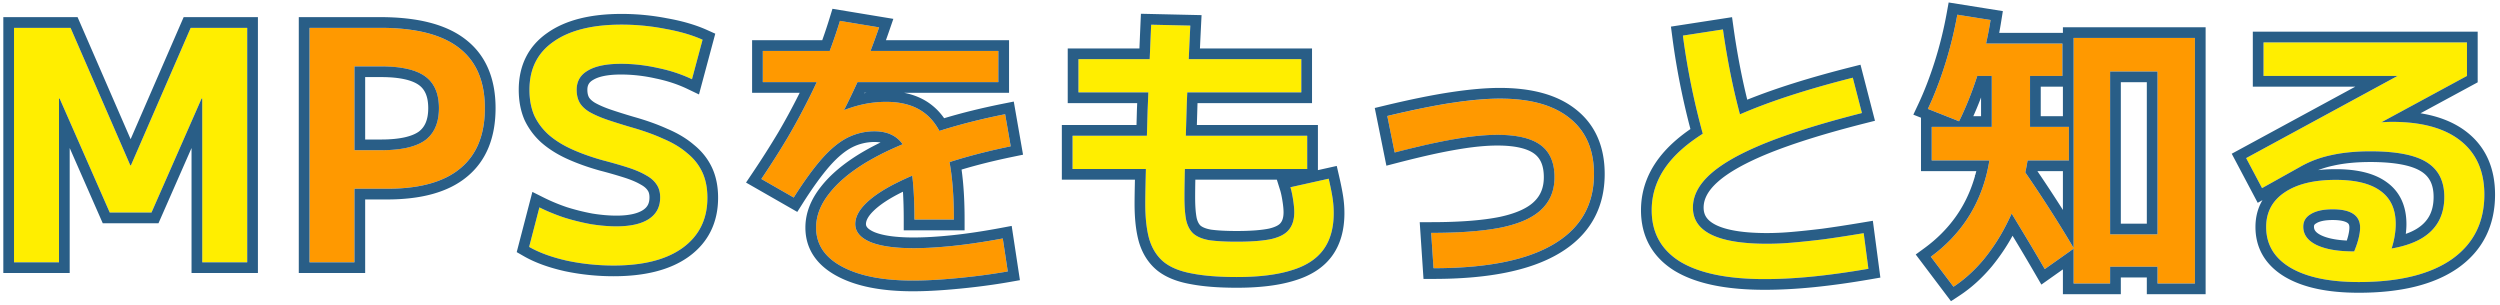 <svg width="467" height="57" fill="none" xmlns="http://www.w3.org/2000/svg"><path d="M440.592 52.685c-5.463 0-9.717-.898-12.76-2.695-3.007-1.797-4.51-4.327-4.51-7.59 0-2.75 1.137-4.895 3.41-6.435 2.31-1.577 5.5-2.365 9.57-2.365 3.74 0 6.545.697 8.415 2.09 1.87 1.357 2.805 3.41 2.805 6.16 0 .99-.128 2.053-.385 3.19a19.758 19.758 0 01-1.155 3.41l-6.545-.715c.513-1.173.88-2.182 1.1-3.025.22-.843.33-1.577.33-2.2 0-2.273-1.705-3.41-5.115-3.41-1.76 0-3.117.293-4.07.88-.953.55-1.43 1.338-1.43 2.365 0 1.467.825 2.603 2.475 3.41 1.687.807 4.015 1.21 6.985 1.21 5.72 0 9.955-.825 12.705-2.475 2.787-1.687 4.18-4.253 4.18-7.7 0-2.97-1.1-5.133-3.3-6.49-2.163-1.357-5.665-2.035-10.505-2.035-2.75 0-5.188.238-7.315.715a19.961 19.961 0 00-5.83 2.2l-7.095 3.96-2.97-5.61 30.305-16.445v1.1h-27.06v-6.27h38.005v6.27l-27.225 14.74-3.85-3.19a30.155 30.155 0 013.96-1.155 60.433 60.433 0 014.62-.935 74.633 74.633 0 014.565-.605c1.467-.183 2.787-.275 3.96-.275 5.537 0 9.79 1.173 12.76 3.52 2.97 2.347 4.455 5.702 4.455 10.065 0 5.207-2.035 9.24-6.105 12.1-4.07 2.823-9.863 4.235-17.38 4.235z" fill="#FE0"/><path d="M364.912 53.565l-4.235-5.61c2.457-1.797 4.528-3.868 6.215-6.215 1.687-2.347 2.97-4.987 3.85-7.92.88-2.933 1.32-6.16 1.32-9.68v-9.955h-5.5v-6.05h18.7v6.05h-6.05v9.955a36.84 36.84 0 01-1.1 8.965 40.689 40.689 0 01-3.08 8.36c-1.283 2.603-2.787 4.95-4.51 7.04-1.723 2.053-3.593 3.74-5.61 5.06zm17.05-3.3a421.374 421.374 0 00-5.005-8.415 290.06 290.06 0 00-5.225-8.415l5.39-2.97a267.468 267.468 0 015.5 8.195 227.588 227.588 0 014.785 7.755l-5.445 3.85zm-21.12-20.295V23.7h25.63v6.27h-25.63zm5.115-7.315l-5.83-2.31c1.173-2.493 2.237-5.243 3.19-8.25a75.837 75.837 0 002.31-9.35l6.215.99a70.472 70.472 0 01-2.365 10.065c-1.027 3.227-2.2 6.178-3.52 8.855zm21.395 30.305V7.09h22.66v45.87h-6.985v-3.135h-8.855v-6.05h8.855V13.36h-8.855v39.6h-6.82z" fill="#F90"/><path d="M329.657 52.135c-6.93 0-12.192-1.082-15.785-3.245-3.557-2.2-5.335-5.408-5.335-9.625 0-3.557 1.302-6.783 3.905-9.68 2.64-2.933 6.728-5.628 12.265-8.085 5.573-2.457 12.705-4.785 21.395-6.985l1.705 6.6c-7.223 1.833-13.182 3.685-17.875 5.555-4.657 1.87-8.103 3.795-10.34 5.775-2.237 1.98-3.355 4.088-3.355 6.325 0 4.51 4.62 6.765 13.86 6.765a55.36 55.36 0 004.785-.22c1.687-.147 3.593-.348 5.72-.605a254.7 254.7 0 007.535-1.155l.88 6.655c-3.593.623-7.003 1.1-10.23 1.43-3.227.33-6.27.495-9.13.495zm-10.835-24.53a142.157 142.157 0 01-2.695-10.67 134.328 134.328 0 01-1.76-10.285l7.48-1.155c.477 3.41 1.082 6.82 1.815 10.23a128.218 128.218 0 002.64 10.12l-7.48 1.76z" fill="#FE0"/><path d="M267.341 43.5c5.5 0 9.937-.348 13.31-1.045 3.374-.733 5.83-1.87 7.37-3.41 1.577-1.54 2.366-3.52 2.366-5.94 0-2.713-.862-4.712-2.586-5.995-1.723-1.283-4.418-1.925-8.085-1.925-1.466 0-3.098.11-4.894.33-1.76.22-3.814.568-6.161 1.045-2.31.477-5.023 1.118-8.14 1.925l-1.375-6.82c4.73-1.137 8.801-1.962 12.211-2.475 3.41-.513 6.343-.77 8.799-.77 5.684 0 10.029 1.21 13.035 3.63 3.044 2.42 4.566 5.903 4.566 10.45 0 5.793-2.53 10.175-7.59 13.145-5.024 2.97-12.486 4.455-22.386 4.455l-.44-6.6z" fill="#F90"/><path d="M231.042 51.75c-3.337 0-6.124-.22-8.36-.66-2.237-.403-3.997-1.118-5.28-2.145-1.247-1.027-2.145-2.42-2.695-4.18-.514-1.76-.77-3.997-.77-6.71 0-.843.018-2.127.055-3.85.036-1.723.091-3.758.165-6.105.073-2.347.146-4.858.22-7.535l.33-8.085c.11-2.75.22-5.372.33-7.865l7.315.165c-.11 2.2-.22 4.547-.33 7.04l-.33 7.535c-.074 2.53-.147 4.932-.22 7.205a493.439 493.439 0 00-.165 6.105 209.28 209.28 0 00-.055 4.18c0 1.76.11 3.19.33 4.29.256 1.1.715 1.943 1.375 2.53.696.587 1.686.99 2.97 1.21 1.32.183 3.025.275 5.115.275 2.713 0 4.858-.165 6.435-.495 1.576-.367 2.676-.953 3.3-1.76.66-.807.99-1.888.99-3.245 0-.66-.074-1.448-.22-2.365-.147-.953-.312-1.723-.495-2.31l7.15-1.595c.33 1.43.568 2.622.715 3.575.146.953.22 1.907.22 2.86 0 2.787-.642 5.06-1.925 6.82-1.284 1.76-3.264 3.043-5.94 3.85-2.677.843-6.087 1.265-10.23 1.265zm-30.69-20.185V25.35h43.835v6.215h-43.835zm1.1-14.3V11.05h41.635v6.215h-41.635z" fill="#FE0"/><path d="M170.817 41.025c0-4.18-.22-7.462-.66-9.845-.44-2.42-1.21-4.125-2.31-5.115-1.1-1.027-2.604-1.54-4.51-1.54-1.76 0-3.447.403-5.06 1.21-1.577.807-3.172 2.127-4.785 3.96-1.577 1.797-3.319 4.198-5.225 7.205l-6.05-3.465a167.06 167.06 0 004.895-7.7 122.106 122.106 0 003.795-6.985 80.29 80.29 0 003.19-6.985c.99-2.383 1.925-5.005 2.805-7.865l7.315 1.21a117.912 117.912 0 01-3.575 9.185 125.867 125.867 0 01-4.07 8.36l-1.375-.88a20.77 20.77 0 015.005-2.035c1.796-.477 3.556-.715 5.28-.715 3.08 0 5.536.733 7.37 2.2 1.87 1.467 3.226 3.813 4.07 7.04.843 3.227 1.265 7.48 1.265 12.76h-7.37zm-.275 11.385c-5.647 0-10.084-.88-13.31-2.64-3.19-1.723-4.785-4.143-4.785-7.26 0-2.163.806-4.272 2.42-6.325 1.613-2.09 3.941-4.052 6.985-5.885 3.08-1.833 6.783-3.502 11.11-5.005 4.363-1.54 9.295-2.86 14.795-3.96l1.045 5.995c-4.437.917-8.434 1.962-11.99 3.135-3.557 1.137-6.619 2.347-9.185 3.63-2.53 1.247-4.474 2.53-5.83 3.85-1.357 1.32-2.035 2.622-2.035 3.905 0 1.43.935 2.548 2.805 3.355 1.87.77 4.565 1.155 8.085 1.155 2.2 0 4.693-.147 7.48-.44 2.786-.293 5.848-.752 9.185-1.375l.935 6.16c-1.87.33-3.869.623-5.995.88a131.64 131.64 0 01-6.215.605c-2.017.147-3.85.22-5.5.22zm-28.05-37.07V9.51h44v5.83h-44z" fill="#F90"/><path d="M114.622 49.6c-2.96 0-5.86-.3-8.7-.9-2.84-.64-5.2-1.5-7.08-2.58l1.92-7.38c1.36.68 2.86 1.3 4.5 1.86 1.64.52 3.32.94 5.04 1.26 1.72.28 3.34.42 4.86.42 2.64 0 4.66-.46 6.06-1.38 1.4-.92 2.1-2.26 2.1-4.02 0-.96-.22-1.76-.66-2.4-.44-.68-1.1-1.26-1.98-1.74-.88-.52-2-1-3.36-1.44-1.36-.44-2.96-.9-4.8-1.38-2.12-.6-4.02-1.28-5.7-2.04-1.68-.76-3.12-1.66-4.32-2.7a11.219 11.219 0 01-2.7-3.6c-.6-1.4-.9-3-.9-4.8 0-3.92 1.5-6.92 4.5-9 3-2.12 7.24-3.18 12.72-3.18 2.72 0 5.42.26 8.1.78 2.72.48 5.06 1.16 7.02 2.04l-1.98 7.38c-1.92-.92-4.04-1.62-6.36-2.1-2.32-.52-4.62-.78-6.9-.78-2.72 0-4.78.42-6.18 1.26-1.4.8-2.1 2-2.1 3.6 0 .96.2 1.78.6 2.46.4.64 1 1.2 1.8 1.68.84.48 1.88.94 3.12 1.38 1.28.44 2.8.92 4.56 1.44 2.28.64 4.3 1.36 6.06 2.16 1.8.76 3.3 1.66 4.5 2.7 1.24 1 2.18 2.18 2.82 3.54.64 1.36.96 2.96.96 4.8 0 4-1.54 7.12-4.62 9.36-3.04 2.2-7.34 3.3-12.9 3.3z" fill="#FE0"/><path d="M57.813 49V5.2h13.2c6.6 0 11.5 1.24 14.7 3.72 3.24 2.48 4.86 6.24 4.86 11.28 0 5-1.54 8.76-4.62 11.28-3.04 2.52-7.6 3.78-13.68 3.78h-10.26v-7.2h9.18c3.76 0 6.5-.62 8.22-1.86 1.72-1.28 2.58-3.28 2.58-6s-.86-4.7-2.58-5.94c-1.72-1.24-4.46-1.86-8.22-1.86h-4.98V49h-8.4z" fill="#F90"/><path d="M2.62 49V5.2h10.56l11.16 25.68h.12L35.62 5.2h10.56V49h-8.4V18.4h-.12L28.3 39.7h-7.8l-9.36-21.3h-.12V49h-8.4z" fill="#FE0"/><path fill-rule="evenodd" clip-rule="evenodd" d="M427.831 49.99c3.043 1.797 7.296 2.695 12.76 2.695 7.516 0 13.31-1.412 17.38-4.235 4.069-2.86 6.105-6.893 6.105-12.1 0-4.363-1.485-7.718-4.455-10.065-2.564-2.026-6.083-3.177-10.559-3.454a35.689 35.689 0 00-2.201-.066c-.633 0-1.308.027-2.025.08l15.995-8.66v-6.27h-38.005v6.27h25.032L419.581 29.53l2.97 5.61 7.095-3.96a19.532 19.532 0 014.21-1.792c.53-.156 1.07-.292 1.619-.408.99-.222 2.048-.392 3.173-.51a39.592 39.592 0 014.142-.205c4.84 0 8.342.678 10.506 2.035 2.2 1.357 3.3 3.52 3.3 6.49 0 3.447-1.394 6.013-4.181 7.7-.963.578-2.109 1.055-3.436 1.43-.694.196-1.436.365-2.228.506.15-.469.278-.93.384-1.386.058-.257.11-.51.155-.759.154-.854.231-1.665.231-2.431 0-2.75-.935-4.803-2.805-6.16-1.87-1.393-4.676-2.09-8.415-2.09-4.071 0-7.261.788-9.571 2.365-2.273 1.54-3.41 3.685-3.41 6.435 0 3.263 1.504 5.793 4.511 7.59zm9.791-3.1c-1.996-.15-3.628-.528-4.897-1.135-1.649-.807-2.474-1.943-2.474-3.41 0-1.027.476-1.815 1.43-2.365.953-.587 2.31-.88 4.07-.88 3.41 0 5.115 1.137 5.115 3.41 0 .623-.111 1.357-.33 2.2l-.069.25c-.075.267-.165.549-.268.846-.125.364-.272.75-.438 1.159h-.05a30.164 30.164 0 01-2.089-.074zm.761-1.956c.087-.263.159-.506.217-.729.193-.738.266-1.294.266-1.695 0-.554-.161-.741-.389-.893-.371-.248-1.181-.517-2.726-.517-1.584 0-2.516.272-3.022.583l-.024.015-.025.014c-.389.225-.429.382-.429.633 0 .494.18 1.037 1.342 1.608 1.09.52 2.657.877 4.79.981zm7.517-10.855c-2.367-1.76-5.675-2.479-9.599-2.479-1.137 0-2.227.058-3.267.178a18.495 18.495 0 012.854-.84l.012-.004.013-.002c1.951-.438 4.238-.667 6.877-.667 4.748 0 7.774.683 9.443 1.73l.006.003.007.004c1.512.933 2.35 2.39 2.35 4.788 0 2.794-1.067 4.686-3.211 5.986-.566.34-1.225.645-1.982.913.077-.626.118-1.24.118-1.839 0-3.248-1.137-5.964-3.621-7.771zm-23.263 3.303l-.897.501-4.853-9.167 23.092-12.531h-19.153V5.915h42.005v9.462l-10.681 5.782c3.443.556 6.375 1.712 8.71 3.557 3.527 2.787 5.216 6.764 5.216 11.634 0 5.822-2.324 10.482-6.956 13.736l-.01.007c-4.537 3.148-10.793 4.592-18.519 4.592-5.643 0-10.302-.92-13.777-2.973l-.009-.005c-3.558-2.126-5.485-5.28-5.485-9.307 0-1.88.445-3.565 1.317-5.018zm-58.195 18.881l-6.585-8.724 1.639-1.198c2.295-1.679 4.214-3.602 5.771-5.768 1.55-2.156 2.739-4.594 3.559-7.328.043-.143.085-.287.125-.431l-.062-.096.105-.058c.063-.228.122-.458.18-.69h-10.333v-9.983l-1.431-.567.907-1.927c1.131-2.402 2.163-5.068 3.093-8.002a73.648 73.648 0 002.249-9.104l.35-1.925 10.123 1.613-.316 1.975a71.361 71.361 0 01-.363 2.085h11.898V5.09h26.66v49.87h-10.985v-3.135h-4.855v3.135h-10.82v-4.642l-4.023 2.844-1.097-1.895a418.972 418.972 0 00-4.286-7.23 37.308 37.308 0 01-3.88 5.74l-.006.007-.006.007c-1.835 2.186-3.849 4.009-6.046 5.447l-1.565 1.025zm10.298-14.22c.099-.19.196-.384.291-.578.26-.519.508-1.043.745-1.574a282.404 282.404 0 011.244 2.063 424.691 424.691 0 014.941 8.311l5.39-3.811v6.506h6.82v-3.135h8.855v3.135h6.985V7.09h-22.66v39.232a202.252 202.252 0 00-2-3.324 254.318 254.318 0 00-7.026-10.794l.051-.234c.144-.664.27-1.33.376-2h7.719V23.7h-7.26v-9.515h6.05v-6.05h-14.262a72.96 72.96 0 00.838-4.37l.004-.03-6.215-.99a77.374 77.374 0 01-1.065 4.949 72.27 72.27 0 01-1.245 4.401 70.317 70.317 0 01-2.369 6.424 58.422 58.422 0 01-.821 1.826l5.83 2.31c.156-.315.309-.633.46-.955a61.932 61.932 0 002.257-5.515c.233-.654.46-1.321.68-2h2.708V23.7h-11.22v6.27h10.776a31.474 31.474 0 01-.479 2.388A29.122 29.122 0 01370.36 35c-.855 2.466-2.011 4.712-3.469 6.74-1.514 2.106-3.338 3.991-5.472 5.654-.243.19-.491.377-.743.561l4.235 5.61c2.017-1.32 3.887-3.007 5.61-5.06a35.743 35.743 0 004.219-6.461zM368.616 21.7h1.445v-3.496a62.724 62.724 0 01-1.445 3.496zm12.595-5.515V21.7h4.14v-5.515h-4.14zm4.14 15.785h-4.763a262.643 262.643 0 014.763 7.25v-7.25zm8.82 11.805h8.855V13.36h-8.855v30.415zm2-28.415v26.415h4.855V15.36h-4.855zm-82.299 33.53c3.593 2.163 8.855 3.245 15.785 3.245 2.86 0 5.903-.165 9.13-.495 3.227-.33 6.637-.807 10.23-1.43l-.88-6.655c-.678.113-1.336.22-1.975.323-2.056.331-3.909.608-5.56.832-2.127.257-4.033.458-5.72.605a55.36 55.36 0 01-4.785.22c-9.24 0-13.86-2.255-13.86-6.765 0-2.237 1.118-4.345 3.355-6.325 1.898-1.68 4.666-3.32 8.306-4.92a63.703 63.703 0 012.034-.855c4.267-1.7 9.58-3.385 15.939-5.055.635-.167 1.28-.333 1.936-.5l-1.705-6.6c-7.596 1.923-14.002 3.944-19.216 6.063-.639.26-1.259.52-1.862.783a128.291 128.291 0 01-1.362-5.636 143.79 143.79 0 01-1.815-10.23l-7.48 1.155c.44 3.373 1.027 6.802 1.76 10.285a142.381 142.381 0 001.952 8.047 34.53 34.53 0 00-1.749 1.18c-1.53 1.102-2.826 2.243-3.888 3.423-2.603 2.897-3.905 6.123-3.905 9.68 0 4.217 1.778 7.425 5.335 9.625zm1.901-24.782c-1.895 1.304-3.506 2.682-4.817 4.14h-.001c-2.9 3.226-4.418 6.918-4.418 11.017 0 4.902 2.131 8.758 6.283 11.326l.01.006.011.006c4.046 2.437 9.734 3.532 16.816 3.532 2.936 0 6.048-.17 9.334-.505 3.278-.336 6.734-.82 10.368-1.45l1.893-.328-1.403-10.61-2.041.34c-2.839.474-5.326.855-7.46 1.144-2.104.254-3.983.453-5.639.596a53.357 53.357 0 01-4.612.213c-4.521 0-7.619-.562-9.518-1.489-.921-.45-1.486-.95-1.824-1.444-.328-.48-.518-1.064-.518-1.832 0-1.489.721-3.093 2.681-4.828 1.987-1.759 5.191-3.582 9.759-5.416 4.584-1.826 10.45-3.652 17.622-5.473l1.947-.494-2.705-10.471-1.93.488c-7.528 1.906-13.943 3.92-19.224 6.047a124.439 124.439 0 01-.77-3.32 140.612 140.612 0 01-1.789-10.085l-.281-2.01-11.416 1.764.253 1.937a135.935 135.935 0 001.786 10.438c.469 2.226 1.003 4.48 1.603 6.76zm-46.428 19.376c-.652.01-1.32.016-2.004.016l.44 6.6c9.9 0 17.362-1.485 22.385-4.455 5.06-2.97 7.59-7.352 7.59-13.145 0-4.547-1.521-8.03-4.565-10.45-3.006-2.42-7.351-3.63-13.035-3.63-2.456 0-5.39.257-8.8.77-3.41.513-7.48 1.338-12.21 2.475l1.375 6.82c.665-.172 1.312-.337 1.941-.494 2.316-.58 4.382-1.056 6.199-1.431 2.347-.477 4.4-.825 6.16-1.045 1.797-.22 3.429-.33 4.895-.33 3.667 0 6.362.642 8.085 1.925 1.724 1.283 2.585 3.282 2.585 5.995 0 2.42-.788 4.4-2.365 5.94-1.54 1.54-3.996 2.677-7.37 3.41-2.953.61-6.722.953-11.306 1.029zm10.891-2.986c-3.184.657-7.466 1.002-12.895 1.002h-2.138l.707 10.6h1.871c10.038 0 17.925-1.495 23.403-4.733 5.658-3.324 8.572-8.355 8.572-14.867 0-5.038-1.714-9.145-5.314-12.01-3.496-2.813-8.356-4.07-14.286-4.07-2.587 0-5.625.27-9.098.792-3.484.525-7.614 1.363-12.379 2.508l-1.874.45 2.173 10.78 2.044-.529c3.094-.8 5.773-1.434 8.04-1.902 2.31-.469 4.309-.807 6.004-1.019 1.733-.212 3.281-.315 4.65-.315 3.51 0 5.681.629 6.891 1.53 1.085.807 1.779 2.125 1.779 4.39 0 1.94-.611 3.384-1.762 4.51l-.009.008-.008.008c-1.152 1.152-3.177 2.172-6.371 2.867zm-31.611-5.163c.121.6.218 1.14.292 1.62.146.953.22 1.907.22 2.86 0 2.787-.642 5.06-1.925 6.82-1.284 1.76-3.264 3.043-5.94 3.85-2.677.843-6.087 1.265-10.23 1.265-3.337 0-6.124-.22-8.36-.66-2.237-.403-3.997-1.118-5.28-2.145-1.247-1.027-2.145-2.42-2.695-4.18-.514-1.76-.77-3.997-.77-6.71 0-.843.018-2.127.055-3.85l.014-.64c.014-.629.031-1.295.049-2h-13.703V25.35h13.888l.059-2 .078-2.785.053-1.3.082-2h-13.06V11.05h13.312l.083-2c.063-1.52.126-3 .19-4.435l7.315.165a703.508 703.508 0 00-.205 4.27c-.031.656-.061 1.322-.091 2h21.031v6.215h-21.304l-.091 2.09a2361.072 2361.072 0 01-.182 5.995h22.677v6.215h-22.856a253.837 253.837 0 00-.042 2 182.533 182.533 0 00-.037 3.28c0 1.76.11 3.19.33 4.29.256 1.1.715 1.943 1.375 2.53.696.587 1.686.99 2.97 1.21 1.32.183 3.025.275 5.115.275 2.713 0 4.858-.165 6.435-.495 1.576-.367 2.676-.953 3.3-1.76.66-.807.99-1.888.99-3.245 0-.66-.074-1.448-.22-2.365a22.595 22.595 0 00-.058-.358c-.132-.79-.278-1.44-.437-1.952l7.149-1.595a77.797 77.797 0 01.424 1.955zm-11.58 7.367c1.36-.32 1.932-.75 2.149-1.03l.017-.022.018-.021c.289-.354.538-.943.538-1.979 0-.521-.059-1.198-.195-2.049l-.002-.012c-.139-.903-.286-1.564-.427-2.017l-.627-2.007h-15.227a184.364 184.364 0 00-.037 3.28c0 1.674.104 2.949.284 3.866.185.772.464 1.197.73 1.442.334.272.934.565 1.968.745 1.189.163 2.783.252 4.808.252 2.641 0 4.622-.162 6.003-.448zm9.142-10.922l3.517-.784.446 1.934c.336 1.456.586 2.7.743 3.72.162 1.054.244 2.109.244 3.165 0 3.091-.715 5.811-2.309 7.998-1.603 2.198-3.998 3.686-6.967 4.583-2.938.924-6.565 1.354-10.819 1.354-3.406 0-6.327-.223-8.731-.695-2.439-.441-4.539-1.252-6.159-2.548l-.011-.01-.011-.008c-1.588-1.308-2.683-3.05-3.332-5.127l-.006-.019-.005-.018c-.586-2.007-.85-4.449-.85-7.27 0-.866.018-2.166.055-3.893l.013-.597h-13.653V23.35h13.946l.079-2.84.001-.014v-.013l.05-1.218h-12.976V9.05h13.393c.064-1.552.129-3.06.193-4.523l.087-1.956 11.327.256-.103 2.053a934.437 934.437 0 00-.2 4.17h20.938v10.215h-21.39l-.007.162a2388.23 2388.23 0 01-.117 3.923h22.614v8.43zm-77.37 11.245v-2c0-1.96-.05-3.696-.145-5.216l-.151.075-.01.005c-2.425 1.195-4.168 2.368-5.32 3.49-1.153 1.122-1.429 1.939-1.429 2.471 0 .297.095.867 1.581 1.512 1.514.619 3.897.998 7.309.998 2.114 0 4.535-.141 7.27-.429 2.724-.287 5.732-.736 9.027-1.352l2.034-.38 1.539 10.136-1.923.34c-1.91.337-3.945.635-6.103.896-2.156.26-4.259.465-6.309.614-2.055.15-3.938.225-5.645.225-5.817 0-10.63-.9-14.266-2.883-3.706-2.004-5.829-5.033-5.829-9.017 0-2.696 1.014-5.225 2.842-7.554 1.807-2.339 4.347-4.451 7.53-6.37l.01-.005a49.687 49.687 0 013.659-1.967 6.957 6.957 0 00-1.151-.089 9.176 9.176 0 00-4.158.995c-1.282.658-2.682 1.788-4.184 3.494-1.484 1.691-3.164 4-5.039 6.957l-1.024 1.615-9.573-5.483 1.197-1.782a164.815 164.815 0 004.832-7.601 119.842 119.842 0 003.73-6.864l.005-.012.006-.011a45.7 45.7 0 00.252-.493h-8.889V7.51h13.103a94.472 94.472 0 001.395-4.198l.514-1.67 11.374 1.881-.771 2.238c-.203.59-.408 1.173-.615 1.749h23v9.83h-19.58c1.962.387 3.708 1.14 5.181 2.317.865.68 1.619 1.493 2.273 2.426 3.39-1.018 7.057-1.92 10.998-2.71l2.011-.401 1.73 9.924-1.899.393c-3.482.72-6.676 1.516-9.584 2.388.381 2.708.565 5.83.565 9.348v2h-11.37zm8.869-10.742a37.406 37.406 0 00-.317-2 88.15 88.15 0 011.923-.594c2.906-.863 6.076-1.65 9.51-2.359l-1.045-5.995c-.662.132-1.315.268-1.96.406a115.483 115.483 0 00-8.378 2.115c-.659.194-1.306.393-1.943.596a11.51 11.51 0 00-1.133-1.737 9.067 9.067 0 00-1.491-1.49c-1.834-1.467-4.29-2.2-7.37-2.2a20.49 20.49 0 00-5.156.682l-.124.033c-.882.234-1.732.516-2.552.847a124.442 124.442 0 002.524-5.247h26.318V9.51h-23.878c.253-.656.503-1.323.751-2l.176-.485c.227-.629.452-1.267.676-1.915l-7.315-1.21a99.628 99.628 0 01-1.185 3.61c-.238.682-.481 1.35-.727 2h-12.498v5.83h10.073a80.989 80.989 0 01-1.658 3.41 122.174 122.174 0 01-3.795 6.985 157.456 157.456 0 01-3.786 6.03c-.36.548-.73 1.104-1.109 1.67l6.05 3.465s-.001 0 0 0c1.906-3.007 3.648-5.408 5.225-7.205 1.613-1.833 3.208-3.153 4.785-3.96 1.613-.807 3.3-1.21 5.06-1.21 1.474 0 2.706.307 3.698.92.292.18.562.387.812.62.276.25.532.543.767.883-.647.27-1.277.544-1.89.823a50.11 50.11 0 00-4.872 2.529c-3.044 1.833-5.372 3.795-6.985 5.885-1.614 2.053-2.42 4.162-2.42 6.325 0 3.117 1.595 5.537 4.785 7.26 3.226 1.76 7.663 2.64 13.31 2.64 1.65 0 3.483-.073 5.5-.22a131.64 131.64 0 006.215-.605 111.78 111.78 0 005.995-.88l-.935-6.16c-.668.125-1.324.243-1.97.354-2.581.446-4.986.786-7.215 1.021-2.787.293-5.28.44-7.48.44-3.52 0-6.215-.385-8.085-1.155-1.87-.807-2.805-1.925-2.805-3.355 0-1.283.678-2.585 2.035-3.905 1.356-1.32 3.3-2.603 5.83-3.85a51.82 51.82 0 012.78-1.28c.081.648.15 1.344.207 2.09.135 1.764.203 3.804.203 6.12h7.37c0-.684-.008-1.35-.022-2-.054-2.503-.214-4.75-.479-6.742zM161.457 17.34l-.034.073c.135-.026.27-.05.405-.073h-.371zm-55.962 33.314l-.013-.003c-2.973-.67-5.535-1.59-7.637-2.797l-1.323-.76 2.925-11.247 2.209 1.104a34.27 34.27 0 004.231 1.75 40.4 40.4 0 004.758 1.189c1.62.262 3.125.39 4.516.39 2.457 0 4.026-.436 4.962-1.051.804-.529 1.198-1.222 1.198-2.349 0-.652-.146-1.032-.308-1.267l-.016-.023-.015-.024c-.221-.34-.602-.712-1.258-1.07l-.03-.017-.03-.017c-.714-.422-1.688-.848-2.958-1.26a85.867 85.867 0 00-4.689-1.347l-.02-.005-.02-.006c-2.198-.622-4.194-1.334-5.98-2.142-1.828-.827-3.438-1.826-4.805-3.01l-.013-.012-.013-.01a13.218 13.218 0 01-3.174-4.238l-.015-.032-.014-.032c-.724-1.69-1.062-3.566-1.062-5.588 0-4.516 1.774-8.154 5.353-10.638 3.466-2.447 8.17-3.542 13.867-3.542 2.843 0 5.665.271 8.465.813 2.832.501 5.333 1.22 7.475 2.182l1.553.698-3.045 11.351-2.172-1.04c-1.758-.843-3.722-1.495-5.901-1.945l-.016-.004-.016-.003a29.477 29.477 0 00-6.463-.732c-2.572 0-4.205.408-5.151.975l-.018.01-.018.011c-.783.448-1.093.989-1.093 1.864 0 .664.134 1.111.311 1.423.198.307.534.648 1.101.991.703.4 1.618.81 2.768 1.218 1.24.426 2.723.895 4.454 1.406 2.342.658 4.448 1.406 6.309 2.25 1.928.816 3.601 1.808 4.981 2.998 1.448 1.174 2.574 2.582 3.346 4.222.79 1.68 1.15 3.582 1.15 5.652 0 4.602-1.816 8.34-5.443 10.977l-.004.003c-3.51 2.54-8.284 3.68-14.073 3.68-3.096 0-6.134-.314-9.113-.943l-.013-.003zM128.361 28.6c-1.2-1.04-2.7-1.94-4.5-2.7-1.76-.8-3.78-1.52-6.06-2.16-1.76-.52-3.28-1-4.56-1.44-1.24-.44-2.28-.9-3.12-1.38-.8-.48-1.4-1.04-1.8-1.68-.4-.68-.6-1.5-.6-2.46 0-1.6.7-2.8 2.1-3.6 1.4-.84 3.46-1.26 6.18-1.26 2.28 0 4.58.26 6.9.78 1.596.33 3.097.764 4.504 1.303.638.244 1.257.51 1.856.797l1.98-7.38c-1.96-.88-4.3-1.56-7.02-2.04-2.68-.52-5.38-.78-8.1-.78-5.48 0-9.72 1.06-12.72 3.18-3 2.08-4.5 5.08-4.5 9 0 1.8.3 3.4.9 4.8.64 1.36 1.54 2.56 2.7 3.6 1.2 1.04 2.64 1.94 4.32 2.7 1.68.76 3.58 1.44 5.7 2.04 1.84.48 3.44.94 4.8 1.38 1.36.44 2.48.92 3.36 1.44.88.48 1.54 1.06 1.98 1.74.44.64.66 1.44.66 2.4 0 1.76-.7 3.1-2.1 4.02-1.4.92-3.42 1.38-6.06 1.38-1.52 0-3.14-.14-4.86-.42-1.72-.32-3.4-.74-5.04-1.26a39.684 39.684 0 01-2.654-1.01 32.707 32.707 0 01-1.846-.85l-1.92 7.38c1.88 1.08 4.24 1.94 7.08 2.58 2.84.6 5.74.9 8.7.9 5.56 0 9.86-1.1 12.9-3.3 3.08-2.24 4.62-5.36 4.62-9.36 0-1.84-.32-3.44-.96-4.8-.64-1.36-1.58-2.54-2.82-3.54zM57.813 49h8.4V35.26h6.06c6.08 0 10.64-1.26 13.68-3.78 3.08-2.52 4.62-6.28 4.62-11.28 0-5.04-1.62-8.8-4.86-11.28-3.2-2.48-8.1-3.72-14.7-3.72h-13.2V49zm8.4-20.94h4.98c3.76 0 6.5-.62 8.22-1.86 1.72-1.28 2.58-3.28 2.58-6s-.86-4.7-2.58-5.94c-1.72-1.24-4.46-1.86-8.22-1.86h-4.98v15.66zm2-13.66v11.66h2.98c3.613 0 5.83-.61 7.038-1.473 1.072-.804 1.762-2.12 1.762-4.387 0-2.278-.696-3.558-1.75-4.318-1.204-.868-3.424-1.482-7.05-1.482h-2.98zm18.72-7.065C83.223 4.462 77.795 3.2 71.013 3.2h-15.2V51h12.4V37.26h4.06c6.303 0 11.403-1.298 14.95-4.236 3.658-2.995 5.35-7.394 5.35-12.824 0-5.498-1.793-9.917-5.64-12.865zM2.62 49h8.4V18.4h.12l9.36 21.3h7.8l9.36-21.3h.12V49h8.4V5.2H35.62L24.46 30.88h-.12L13.18 5.2H2.62V49zm-2 2V3.2h13.87L24.4 26l9.908-22.8h13.871V51h-12.4V27.65L29.605 41.7H19.193L13.02 27.65V51H.62z" fill="#295E87"/></svg>